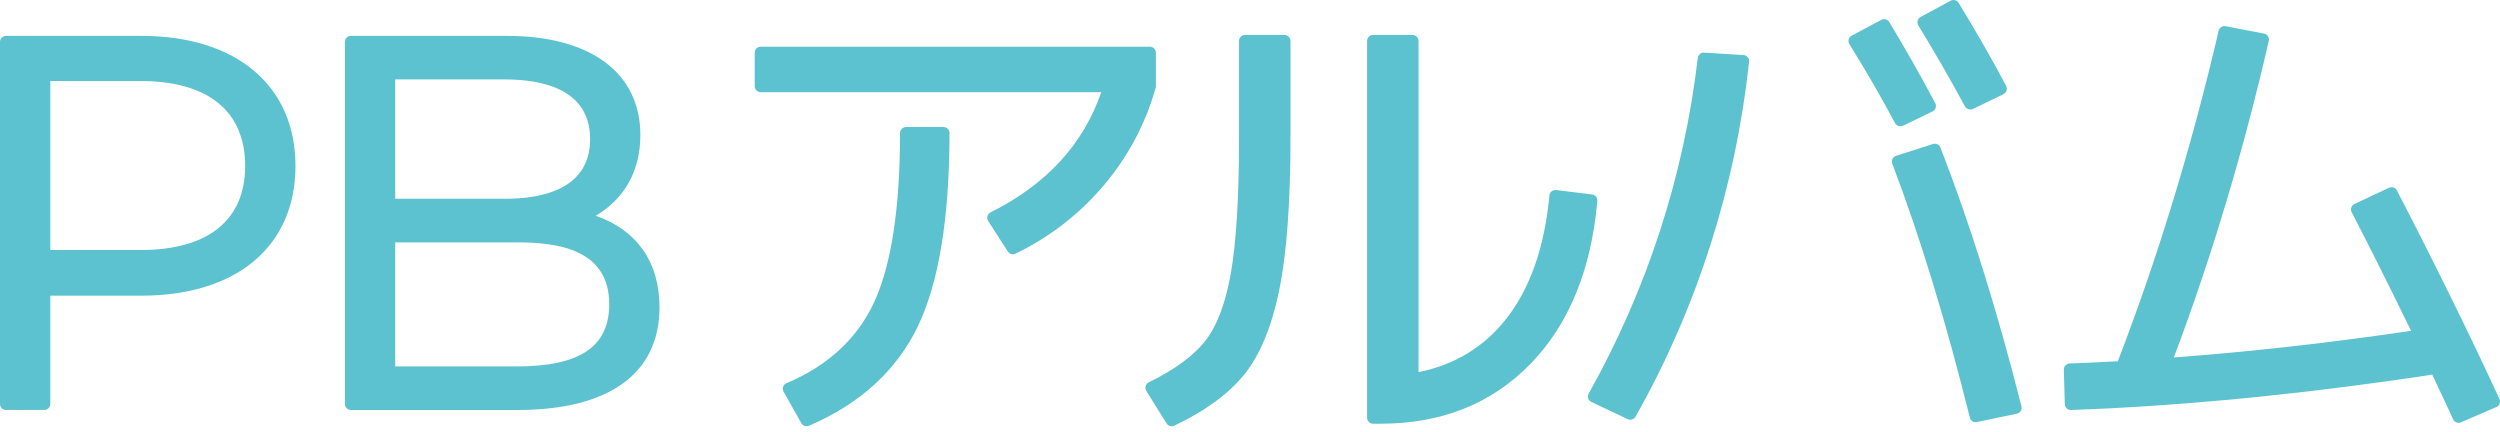 <?xml version="1.0" encoding="UTF-8"?>
<svg xmlns="http://www.w3.org/2000/svg" width="324" height="56" viewBox="0 0 324 56" fill="none">
  <g clip-path="url(#clip0_401_546)">
    <path d="M0.779 53.136C0.351 53.136 0 52.786 0 52.357V5.43C0 5.002 0.351 4.651 0.779 4.651H18.341C30.643 4.651 38.294 11.11 38.294 21.519C38.294 31.928 30.651 38.317 18.341 38.317H6.521V52.349C6.521 52.778 6.171 53.129 5.742 53.129H0.779V53.136ZM18.208 32.404C26.958 32.404 31.773 28.539 31.773 21.519C31.773 14.499 27.082 10.503 18.208 10.503H6.521V32.404H18.208Z" fill="#5CC2CF"></path>
    <path d="M45.477 53.136C45.049 53.136 44.698 52.786 44.698 52.357V5.43C44.698 5.002 45.049 4.651 45.477 4.651H65.719C76.533 4.651 82.992 9.451 82.992 17.499C82.992 22.112 80.959 25.758 77.203 27.963C82.556 29.825 85.47 33.97 85.47 39.821C85.47 48.407 78.933 53.136 67.059 53.136H45.477ZM66.997 47.488C75.154 47.488 78.956 44.924 78.956 39.416C78.956 32.24 72.131 31.414 66.997 31.414H51.219V47.488H66.997ZM65.392 25.766C70.448 25.766 76.479 24.426 76.479 18.029C76.479 11.632 70.448 10.292 65.392 10.292H51.219V25.758H65.392V25.766Z" fill="#5CC2CF"></path>
    <path d="M104.528 55.24C104.255 55.24 103.99 55.092 103.85 54.843L101.551 50.76C101.442 50.565 101.419 50.339 101.489 50.129C101.559 49.919 101.723 49.747 101.925 49.661C107.286 47.41 111.119 43.873 113.301 39.135C115.521 34.32 116.643 26.958 116.643 17.242C116.643 16.814 116.994 16.463 117.422 16.463H122.276C122.705 16.463 123.055 16.814 123.055 17.242C123.055 28.204 121.676 36.627 118.957 42.283C116.207 48.01 111.454 52.342 104.839 55.178C104.738 55.217 104.637 55.24 104.535 55.24H104.528ZM131.275 32.957C131.018 32.957 130.768 32.832 130.62 32.599L128.065 28.641C127.948 28.454 127.909 28.228 127.971 28.009C128.034 27.799 128.174 27.62 128.377 27.519C135.576 23.942 140.398 18.707 142.72 11.952H98.591C98.162 11.952 97.811 11.601 97.811 11.173V6.833C97.811 6.404 98.162 6.054 98.591 6.054H149.023C149.452 6.054 149.803 6.404 149.803 6.833V11.173C149.803 11.243 149.795 11.313 149.771 11.383C148.47 16.019 146.219 20.265 143.071 23.997C139.931 27.721 136.074 30.713 131.61 32.879C131.501 32.934 131.384 32.957 131.267 32.957H131.275Z" fill="#5CC2CF"></path>
    <path d="M151.844 55.24C151.579 55.24 151.329 55.108 151.181 54.874L148.563 50.659C148.447 50.472 148.415 50.246 148.478 50.035C148.54 49.825 148.688 49.646 148.883 49.552C152.171 47.947 154.609 46.163 156.152 44.246C157.679 42.338 158.809 39.392 159.502 35.497C160.211 31.523 160.578 25.594 160.578 17.889V5.306C160.578 4.877 160.928 4.527 161.357 4.527H166.468C166.896 4.527 167.247 4.877 167.247 5.306V17.881C167.247 26.233 166.756 32.856 165.798 37.569C164.816 42.353 163.281 46.054 161.232 48.571C159.191 51.072 156.144 53.292 152.186 55.17C152.077 55.224 151.968 55.248 151.851 55.248L151.844 55.24ZM177.952 54.92C177.524 54.92 177.173 54.57 177.173 54.141V5.306C177.173 4.877 177.524 4.527 177.952 4.527H183.063C183.492 4.527 183.842 4.877 183.842 5.306V48.228C188.525 47.285 192.35 44.963 195.217 41.301C198.303 37.375 200.18 32.006 200.804 25.337C200.827 25.127 200.928 24.932 201.092 24.799C201.232 24.69 201.404 24.628 201.583 24.628C201.614 24.628 201.645 24.628 201.676 24.628L206.336 25.205C206.756 25.259 207.052 25.625 207.013 26.046C206.234 34.952 203.313 42.065 198.334 47.176C193.332 52.31 186.818 54.913 178.973 54.913H177.952V54.92Z" fill="#5CC2CF"></path>
    <path d="M256.052 54.726C255.701 54.726 255.382 54.484 255.296 54.134C252.211 41.714 248.829 30.635 245.237 21.216C245.16 21.013 245.167 20.795 245.261 20.6C245.354 20.405 245.518 20.257 245.728 20.195L250.52 18.66C250.598 18.637 250.676 18.621 250.754 18.621C251.065 18.621 251.361 18.808 251.478 19.12C255.304 28.929 258.833 40.218 261.981 52.661C262.035 52.864 261.996 53.082 261.887 53.261C261.778 53.44 261.591 53.565 261.389 53.612L256.215 54.695C256.161 54.702 256.106 54.71 256.052 54.71V54.726ZM211.299 54.406C211.19 54.406 211.073 54.383 210.964 54.328L206.242 52.092C206.047 51.999 205.899 51.827 205.829 51.625C205.767 51.422 205.79 51.196 205.892 51.009C213.465 37.499 218.225 22.867 220.033 7.503C220.08 7.106 220.415 6.817 220.804 6.817C220.82 6.817 225.962 7.137 225.962 7.137C226.172 7.152 226.375 7.254 226.507 7.409C226.648 7.573 226.71 7.783 226.686 7.994C224.894 24.363 219.947 39.844 211.969 54.001C211.829 54.251 211.564 54.398 211.291 54.398L211.299 54.406ZM246.281 16.362C246.001 16.362 245.728 16.214 245.588 15.949C243.944 12.824 241.957 9.388 239.682 5.719C239.565 5.54 239.534 5.314 239.589 5.103C239.643 4.893 239.784 4.721 239.978 4.62L243.812 2.579C243.929 2.517 244.053 2.485 244.178 2.485C244.443 2.485 244.7 2.618 244.848 2.859C246.928 6.303 248.938 9.84 250.808 13.37C250.909 13.557 250.925 13.775 250.863 13.977C250.8 14.18 250.652 14.344 250.465 14.437L246.632 16.291C246.523 16.346 246.406 16.369 246.297 16.369L246.281 16.362ZM255.343 14.188C255.062 14.188 254.797 14.04 254.657 13.783C252.717 10.207 250.684 6.669 248.611 3.288C248.502 3.109 248.471 2.883 248.525 2.68C248.58 2.478 248.72 2.298 248.907 2.197L252.803 0.093C252.92 0.031 253.044 0 253.169 0C253.434 0 253.691 0.132 253.839 0.374C256.348 4.496 258.42 8.118 259.994 11.142C260.088 11.329 260.111 11.547 260.041 11.749C259.971 11.952 259.83 12.115 259.643 12.209L255.686 14.126C255.576 14.18 255.46 14.203 255.35 14.203L255.343 14.188Z" fill="#5CC2CF"></path>
    <path d="M318.631 54.796C318.334 54.796 318.046 54.624 317.914 54.328C317.618 53.658 317.142 52.638 316.457 51.188C315.935 50.098 315.522 49.217 315.218 48.555C298.467 51.087 282.721 52.63 268.408 53.136C268.4 53.136 268.393 53.136 268.377 53.136C268.182 53.136 267.987 53.058 267.847 52.926C267.699 52.786 267.606 52.591 267.598 52.381L267.473 47.908C267.458 47.48 267.8 47.121 268.229 47.106C269.546 47.067 271.641 46.966 274.47 46.818C279.674 33.308 284.069 18.902 287.536 3.981C287.621 3.623 287.941 3.381 288.291 3.381C288.338 3.381 288.393 3.381 288.439 3.397L293.418 4.355C293.628 4.394 293.808 4.519 293.924 4.698C294.041 4.877 294.08 5.095 294.034 5.298C290.777 19.494 286.64 33.292 281.731 46.327C291.649 45.587 301.981 44.426 312.475 42.875C309.351 36.486 306.764 31.321 304.778 27.503C304.676 27.316 304.661 27.098 304.731 26.895C304.801 26.693 304.941 26.529 305.136 26.436L309.608 24.332C309.717 24.285 309.826 24.254 309.943 24.254C310.224 24.254 310.496 24.41 310.637 24.675C315.6 34.258 320.072 43.35 323.929 51.711C324.014 51.905 324.022 52.123 323.952 52.318C323.874 52.513 323.726 52.669 323.531 52.755L318.934 54.733C318.833 54.78 318.732 54.796 318.623 54.796H318.631Z" fill="#5CC2CF"></path>
  </g>
  <defs>
    <clipPath id="clip0_401_546">
      <rect width="324" height="56" fill="white"></rect>
    </clipPath>
  </defs>
</svg>
